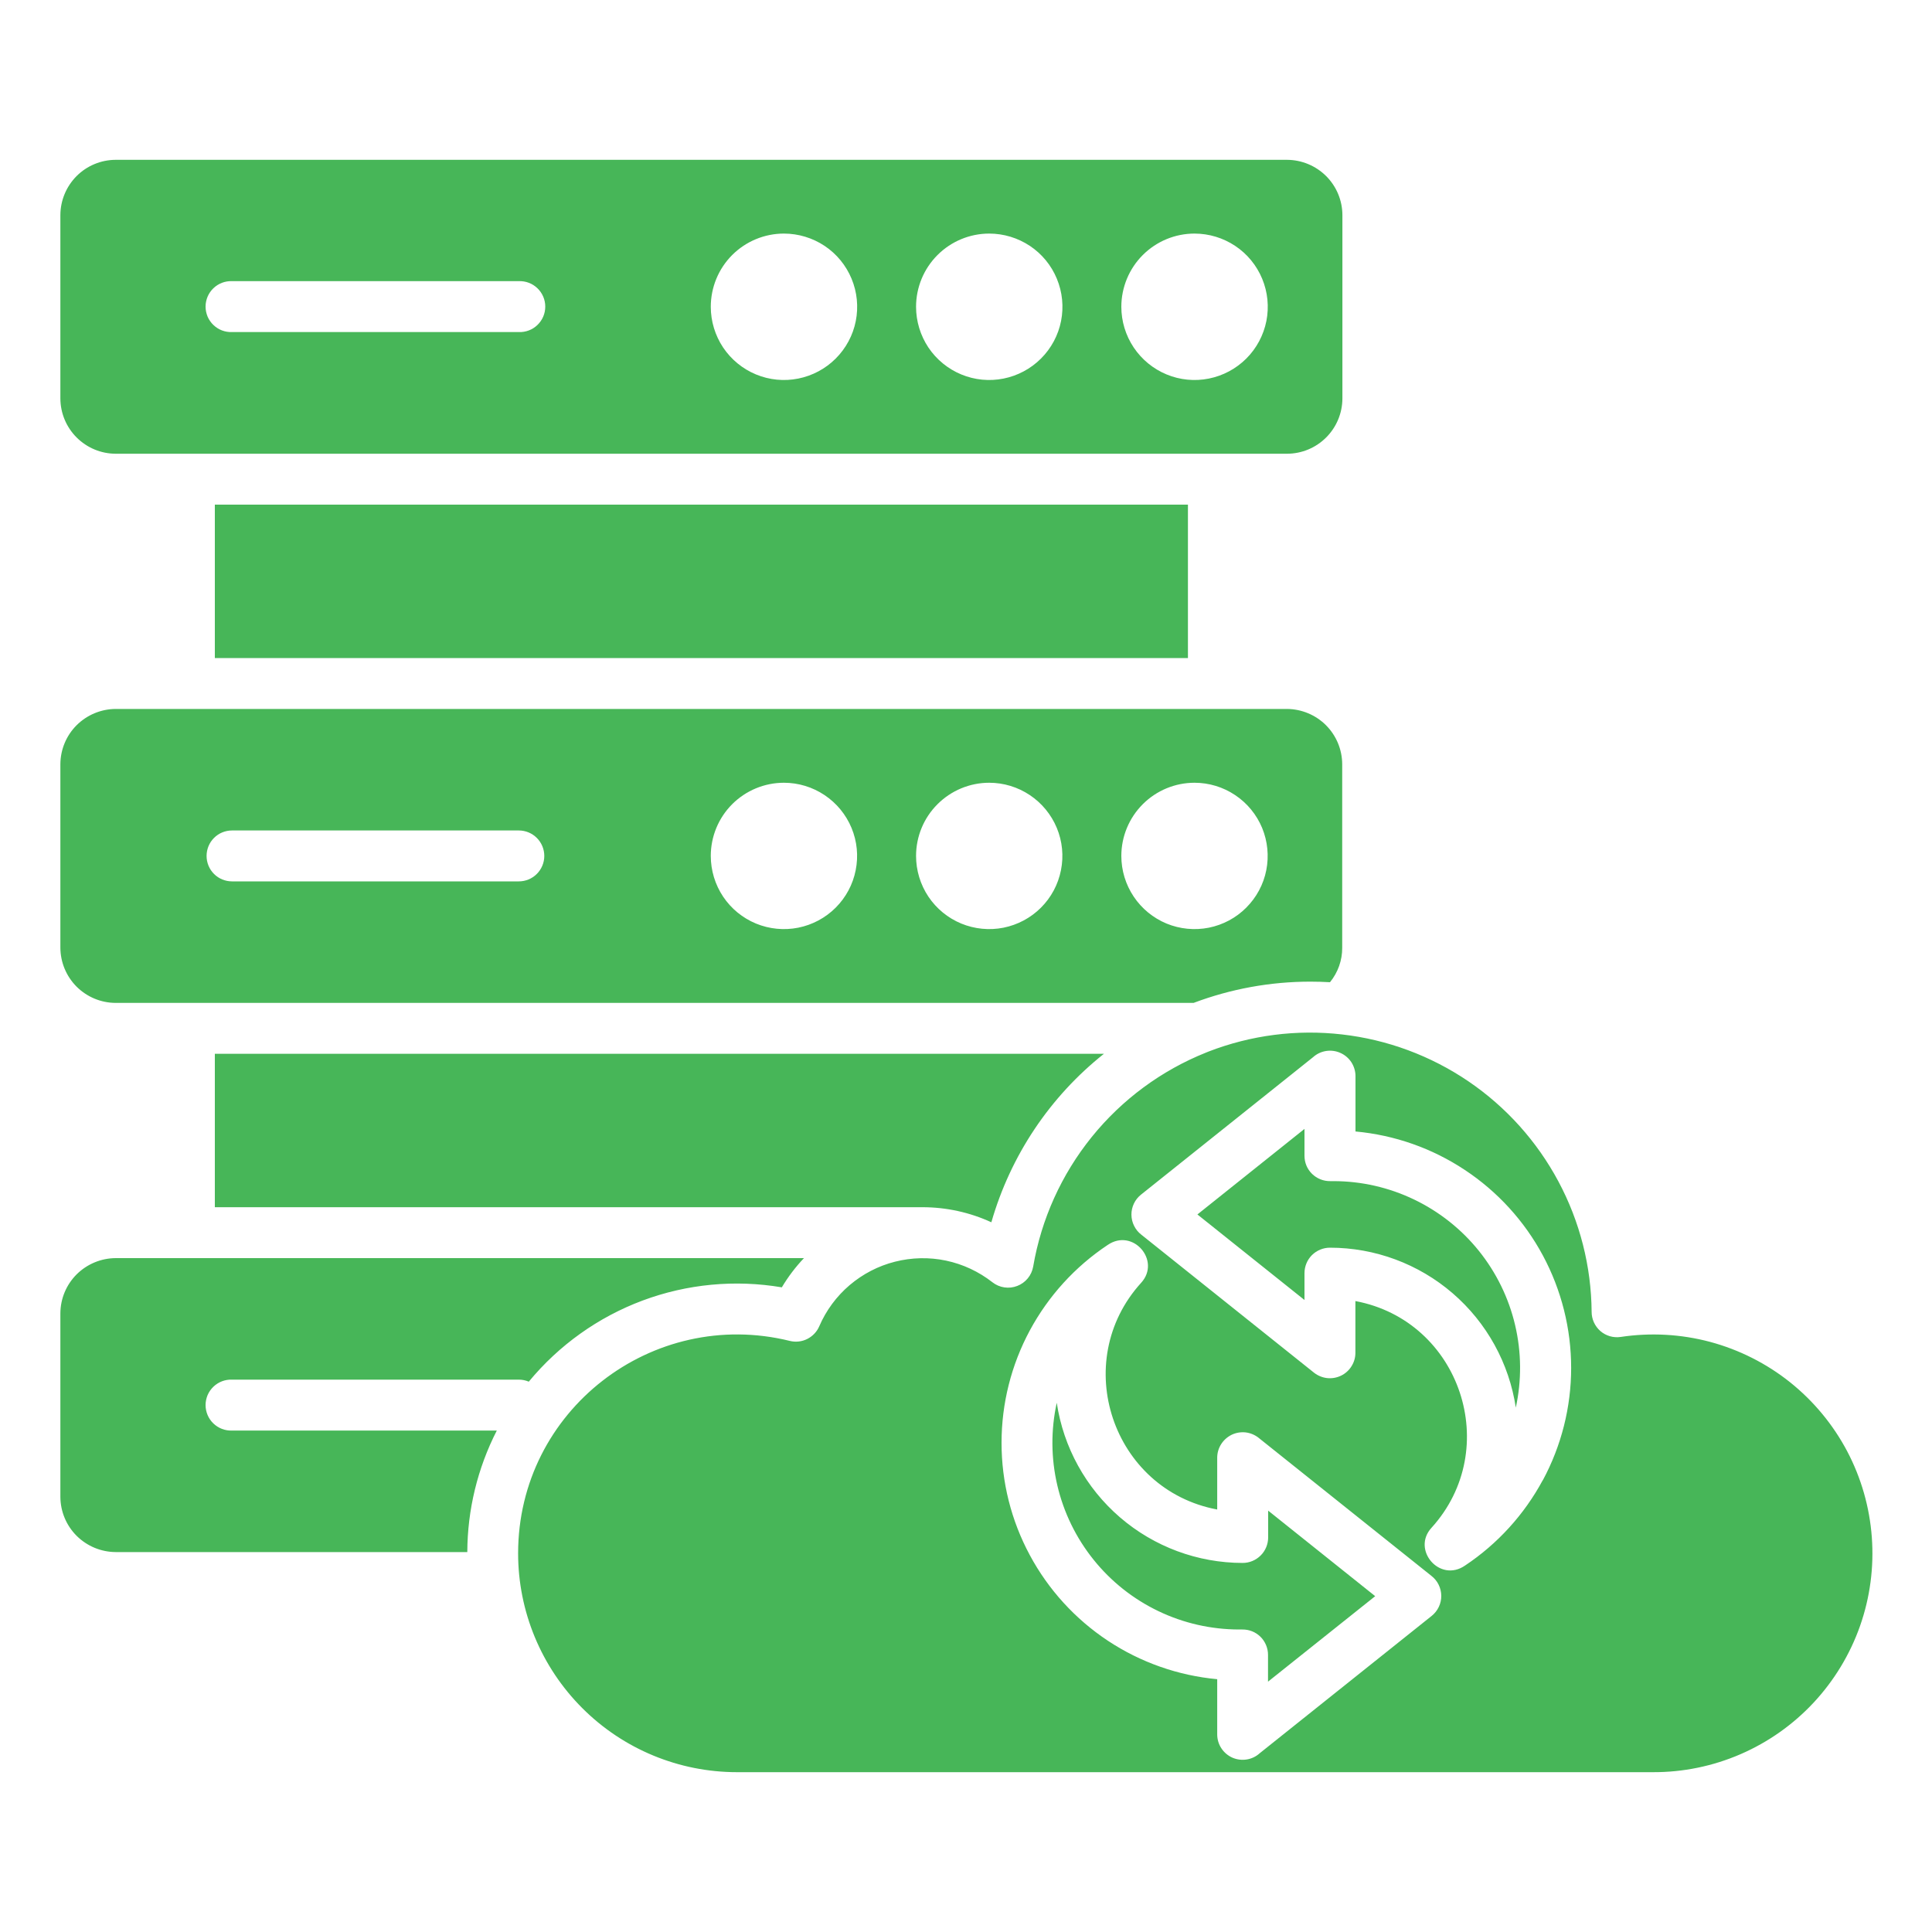 <svg width="40" height="40" viewBox="0 0 40 40" fill="none" xmlns="http://www.w3.org/2000/svg">
<path fill-rule="evenodd" clip-rule="evenodd" d="M26.649 3.309H2.394C2.091 3.31 1.8 3.431 1.586 3.645C1.372 3.86 1.251 4.15 1.25 4.453V8.25C1.251 8.553 1.372 8.843 1.586 9.057C1.801 9.272 2.091 9.393 2.394 9.394H26.649C26.952 9.393 27.242 9.272 27.457 9.057C27.671 8.843 27.792 8.553 27.793 8.25V4.453C27.792 4.15 27.671 3.86 27.457 3.646C27.242 3.432 26.952 3.311 26.649 3.309V3.309ZM4.804 6.875C4.733 6.878 4.662 6.866 4.596 6.841C4.53 6.816 4.469 6.777 4.418 6.728C4.367 6.679 4.326 6.62 4.298 6.555C4.271 6.489 4.256 6.419 4.256 6.348C4.256 6.277 4.271 6.207 4.298 6.142C4.326 6.076 4.367 6.017 4.418 5.968C4.469 5.919 4.53 5.88 4.596 5.855C4.662 5.83 4.733 5.818 4.804 5.821H10.741C10.812 5.818 10.883 5.83 10.949 5.855C11.016 5.88 11.076 5.919 11.127 5.968C11.178 6.017 11.219 6.076 11.247 6.142C11.275 6.207 11.289 6.277 11.289 6.348C11.289 6.419 11.275 6.489 11.247 6.555C11.219 6.62 11.178 6.679 11.127 6.728C11.076 6.777 11.016 6.816 10.949 6.841C10.883 6.866 10.812 6.878 10.741 6.875H4.804ZM16.23 4.836C16.53 4.836 16.823 4.925 17.073 5.091C17.322 5.257 17.516 5.494 17.631 5.771C17.746 6.048 17.776 6.353 17.718 6.647C17.66 6.941 17.515 7.211 17.303 7.423C17.091 7.635 16.821 7.779 16.527 7.838C16.233 7.897 15.928 7.867 15.651 7.752C15.374 7.637 15.138 7.443 14.971 7.194C14.805 6.944 14.716 6.651 14.716 6.352C14.716 5.95 14.875 5.564 15.159 5.28C15.443 4.996 15.829 4.836 16.23 4.836ZM20.48 4.836C20.78 4.836 21.073 4.925 21.323 5.091C21.572 5.257 21.767 5.494 21.881 5.771C21.996 6.048 22.026 6.353 21.968 6.647C21.91 6.941 21.765 7.211 21.553 7.423C21.341 7.635 21.071 7.779 20.777 7.838C20.483 7.897 20.178 7.867 19.901 7.752C19.624 7.637 19.388 7.443 19.221 7.194C19.055 6.944 18.966 6.651 18.966 6.352C18.966 5.95 19.125 5.565 19.41 5.28C19.694 4.996 20.079 4.836 20.48 4.836ZM24.731 4.836C25.031 4.836 25.324 4.925 25.573 5.091C25.823 5.257 26.017 5.494 26.132 5.771C26.247 6.048 26.277 6.353 26.219 6.647C26.16 6.941 26.016 7.211 25.804 7.423C25.592 7.635 25.322 7.779 25.028 7.838C24.734 7.897 24.429 7.867 24.152 7.752C23.875 7.637 23.639 7.443 23.472 7.194C23.305 6.944 23.216 6.651 23.216 6.352C23.216 5.95 23.376 5.564 23.66 5.28C23.944 4.996 24.329 4.836 24.731 4.836ZM24.595 13.624V10.448H4.448V13.624H24.595ZM4.804 18.248C4.664 18.248 4.53 18.193 4.431 18.094C4.332 17.995 4.277 17.861 4.277 17.721C4.277 17.581 4.332 17.447 4.431 17.348C4.53 17.249 4.664 17.194 4.804 17.194H10.741C10.881 17.194 11.015 17.249 11.114 17.348C11.213 17.447 11.269 17.581 11.269 17.721C11.269 17.861 11.213 17.995 11.114 18.094C11.015 18.193 10.881 18.248 10.741 18.248H4.804ZM16.23 16.206C16.53 16.206 16.823 16.295 17.072 16.462C17.321 16.628 17.515 16.865 17.63 17.141C17.745 17.418 17.775 17.723 17.716 18.017C17.658 18.311 17.514 18.58 17.302 18.792C17.09 19.004 16.82 19.148 16.526 19.207C16.232 19.265 15.928 19.235 15.651 19.121C15.374 19.006 15.137 18.812 14.971 18.563C14.805 18.314 14.716 18.021 14.716 17.721C14.716 17.319 14.875 16.934 15.159 16.65C15.443 16.366 15.829 16.206 16.23 16.206ZM20.48 16.206C20.78 16.206 21.073 16.295 21.322 16.462C21.571 16.628 21.765 16.865 21.88 17.141C21.995 17.418 22.025 17.723 21.966 18.017C21.908 18.311 21.764 18.58 21.552 18.792C21.34 19.004 21.07 19.148 20.776 19.207C20.482 19.265 20.178 19.235 19.901 19.121C19.624 19.006 19.387 18.812 19.221 18.563C19.055 18.314 18.966 18.021 18.966 17.721C18.966 17.319 19.125 16.934 19.41 16.65C19.694 16.366 20.079 16.206 20.48 16.206ZM24.731 16.206C25.031 16.206 25.324 16.295 25.573 16.462C25.822 16.628 26.016 16.865 26.131 17.141C26.245 17.418 26.275 17.723 26.217 18.017C26.159 18.311 26.014 18.58 25.802 18.792C25.591 19.004 25.321 19.148 25.027 19.207C24.733 19.265 24.428 19.235 24.151 19.121C23.875 19.006 23.638 18.812 23.472 18.563C23.305 18.314 23.216 18.021 23.216 17.721C23.216 17.319 23.376 16.934 23.66 16.65C23.944 16.366 24.329 16.206 24.731 16.206ZM21.879 29.042C21.755 29.607 21.759 30.192 21.891 30.754C22.023 31.317 22.28 31.843 22.642 32.293C23.004 32.744 23.462 33.107 23.984 33.357C24.505 33.607 25.075 33.736 25.653 33.737H25.72C25.789 33.736 25.858 33.748 25.923 33.774C25.988 33.8 26.047 33.839 26.096 33.887C26.146 33.936 26.185 33.995 26.212 34.059C26.239 34.123 26.253 34.192 26.253 34.262V34.817L28.472 33.047L26.256 31.276V31.832C26.255 31.972 26.2 32.106 26.101 32.204C26.002 32.303 25.868 32.359 25.728 32.359C24.796 32.358 23.895 32.024 23.188 31.415C22.482 30.807 22.017 29.965 21.879 29.043V29.042ZM21.322 27.544C21.706 26.832 22.258 26.225 22.931 25.777C23.456 25.415 24.042 26.102 23.627 26.558C22.142 28.192 23.027 30.845 25.201 31.253V30.18C25.201 30.081 25.229 29.985 25.282 29.901C25.335 29.817 25.41 29.75 25.499 29.706C25.588 29.663 25.687 29.646 25.786 29.656C25.884 29.667 25.977 29.705 26.055 29.766L29.635 32.626C29.698 32.675 29.75 32.737 29.785 32.809C29.82 32.88 29.839 32.959 29.84 33.038C29.841 33.118 29.823 33.197 29.789 33.269C29.755 33.341 29.704 33.405 29.642 33.455L26.082 36.298C26.006 36.367 25.913 36.412 25.812 36.428C25.711 36.444 25.608 36.431 25.514 36.39C25.421 36.348 25.342 36.281 25.286 36.195C25.23 36.11 25.201 36.01 25.201 35.908V34.766C24.392 34.691 23.615 34.418 22.938 33.97C22.26 33.521 21.705 32.912 21.321 32.197C20.936 31.482 20.735 30.682 20.736 29.87C20.736 29.058 20.937 28.259 21.322 27.544ZM31.384 29.148C31.246 28.226 30.782 27.384 30.075 26.775C29.369 26.167 28.468 25.832 27.535 25.832C27.395 25.832 27.261 25.888 27.162 25.986C27.063 26.085 27.008 26.22 27.008 26.359V26.915L24.791 25.144L27.008 23.373V23.929C27.008 23.998 27.021 24.067 27.048 24.132C27.075 24.196 27.114 24.254 27.164 24.303C27.214 24.352 27.273 24.39 27.337 24.416C27.402 24.442 27.471 24.455 27.541 24.454H27.607C28.185 24.454 28.755 24.584 29.276 24.834C29.797 25.084 30.256 25.447 30.618 25.897C30.98 26.348 31.237 26.873 31.369 27.436C31.501 27.998 31.506 28.583 31.382 29.148H31.384ZM31.941 30.646C31.557 31.358 31.005 31.965 30.332 32.413C29.808 32.775 29.221 32.087 29.637 31.632C31.121 29.998 30.236 27.345 28.062 26.937V28.011C28.062 28.11 28.033 28.206 27.98 28.289C27.928 28.372 27.853 28.439 27.764 28.482C27.675 28.525 27.576 28.542 27.478 28.532C27.38 28.521 27.287 28.483 27.209 28.423L23.629 25.562C23.566 25.514 23.515 25.451 23.48 25.379C23.444 25.308 23.426 25.229 23.425 25.15C23.424 25.07 23.442 24.991 23.476 24.919C23.51 24.847 23.56 24.784 23.623 24.734L27.183 21.89C27.259 21.821 27.352 21.776 27.453 21.76C27.554 21.744 27.657 21.757 27.75 21.799C27.844 21.84 27.923 21.908 27.979 21.993C28.034 22.079 28.064 22.178 28.064 22.28V23.426C28.873 23.5 29.65 23.773 30.327 24.222C31.005 24.67 31.56 25.279 31.944 25.994C32.328 26.71 32.529 27.509 32.529 28.321C32.529 29.133 32.327 29.933 31.942 30.648L31.941 30.646ZM16.652 26.048H2.394C2.091 26.05 1.801 26.171 1.586 26.385C1.372 26.599 1.251 26.889 1.25 27.192V30.99C1.251 31.293 1.372 31.583 1.586 31.797C1.801 32.011 2.091 32.132 2.394 32.134H9.675C9.678 31.259 9.887 30.397 10.286 29.618H4.804C4.733 29.621 4.662 29.609 4.596 29.584C4.53 29.559 4.469 29.52 4.418 29.471C4.367 29.422 4.326 29.363 4.298 29.297C4.271 29.232 4.256 29.162 4.256 29.091C4.256 29.02 4.271 28.95 4.298 28.884C4.326 28.819 4.367 28.76 4.418 28.711C4.469 28.662 4.53 28.623 4.596 28.598C4.662 28.573 4.733 28.561 4.804 28.564H10.741C10.813 28.564 10.883 28.578 10.948 28.606C11.573 27.849 12.386 27.269 13.305 26.926C14.225 26.583 15.219 26.489 16.187 26.653C16.317 26.434 16.472 26.23 16.648 26.045L16.652 26.048ZM22.854 21.818H4.448V24.994H19.099C19.591 24.994 20.078 25.1 20.525 25.306C20.92 23.928 21.735 22.707 22.858 21.816L22.854 21.818ZM25.02 21.772C25.9 21.431 26.849 21.309 27.786 21.417C28.723 21.524 29.62 21.857 30.401 22.387C31.181 22.917 31.82 23.628 32.265 24.46C32.71 25.292 32.946 26.219 32.953 27.163C32.953 27.238 32.97 27.312 33.001 27.38C33.033 27.449 33.078 27.509 33.135 27.559C33.192 27.608 33.259 27.644 33.331 27.665C33.404 27.686 33.48 27.691 33.554 27.68C34.171 27.587 34.801 27.621 35.405 27.782C36.008 27.944 36.572 28.228 37.06 28.617C37.548 29.007 37.951 29.493 38.243 30.045C38.534 30.597 38.708 31.204 38.754 31.827C38.8 32.45 38.717 33.075 38.51 33.664C38.302 34.254 37.975 34.793 37.55 35.25C37.124 35.707 36.608 36.071 36.035 36.319C35.462 36.567 34.843 36.694 34.219 36.691H15.259C14.057 36.691 12.904 36.214 12.055 35.364C11.205 34.514 10.727 33.362 10.727 32.16C10.727 29.2 13.509 27.061 16.352 27.762C16.473 27.792 16.601 27.778 16.713 27.722C16.824 27.666 16.913 27.573 16.962 27.459C17.103 27.131 17.319 26.839 17.59 26.608C17.863 26.376 18.184 26.209 18.53 26.122C18.877 26.034 19.239 26.026 19.588 26.1C19.938 26.174 20.266 26.328 20.547 26.548C20.619 26.604 20.704 26.641 20.794 26.654C20.884 26.668 20.976 26.657 21.061 26.624C21.146 26.592 21.221 26.537 21.279 26.467C21.337 26.397 21.375 26.312 21.391 26.223C21.559 25.239 21.977 24.315 22.604 23.539C23.231 22.763 24.047 22.161 24.973 21.791C24.989 21.785 25.005 21.779 25.02 21.772ZM27.536 20.336C27.701 20.134 27.791 19.881 27.789 19.62V15.823C27.788 15.52 27.667 15.229 27.453 15.015C27.239 14.801 26.948 14.68 26.645 14.678H2.394C2.091 14.68 1.801 14.801 1.586 15.015C1.372 15.229 1.251 15.52 1.25 15.823V19.62C1.251 19.923 1.372 20.213 1.586 20.428C1.801 20.642 2.091 20.763 2.394 20.764H24.712C25.487 20.472 26.307 20.323 27.134 20.324C27.27 20.324 27.405 20.328 27.54 20.336H27.536Z" fill="#47B658"/>
</svg>

